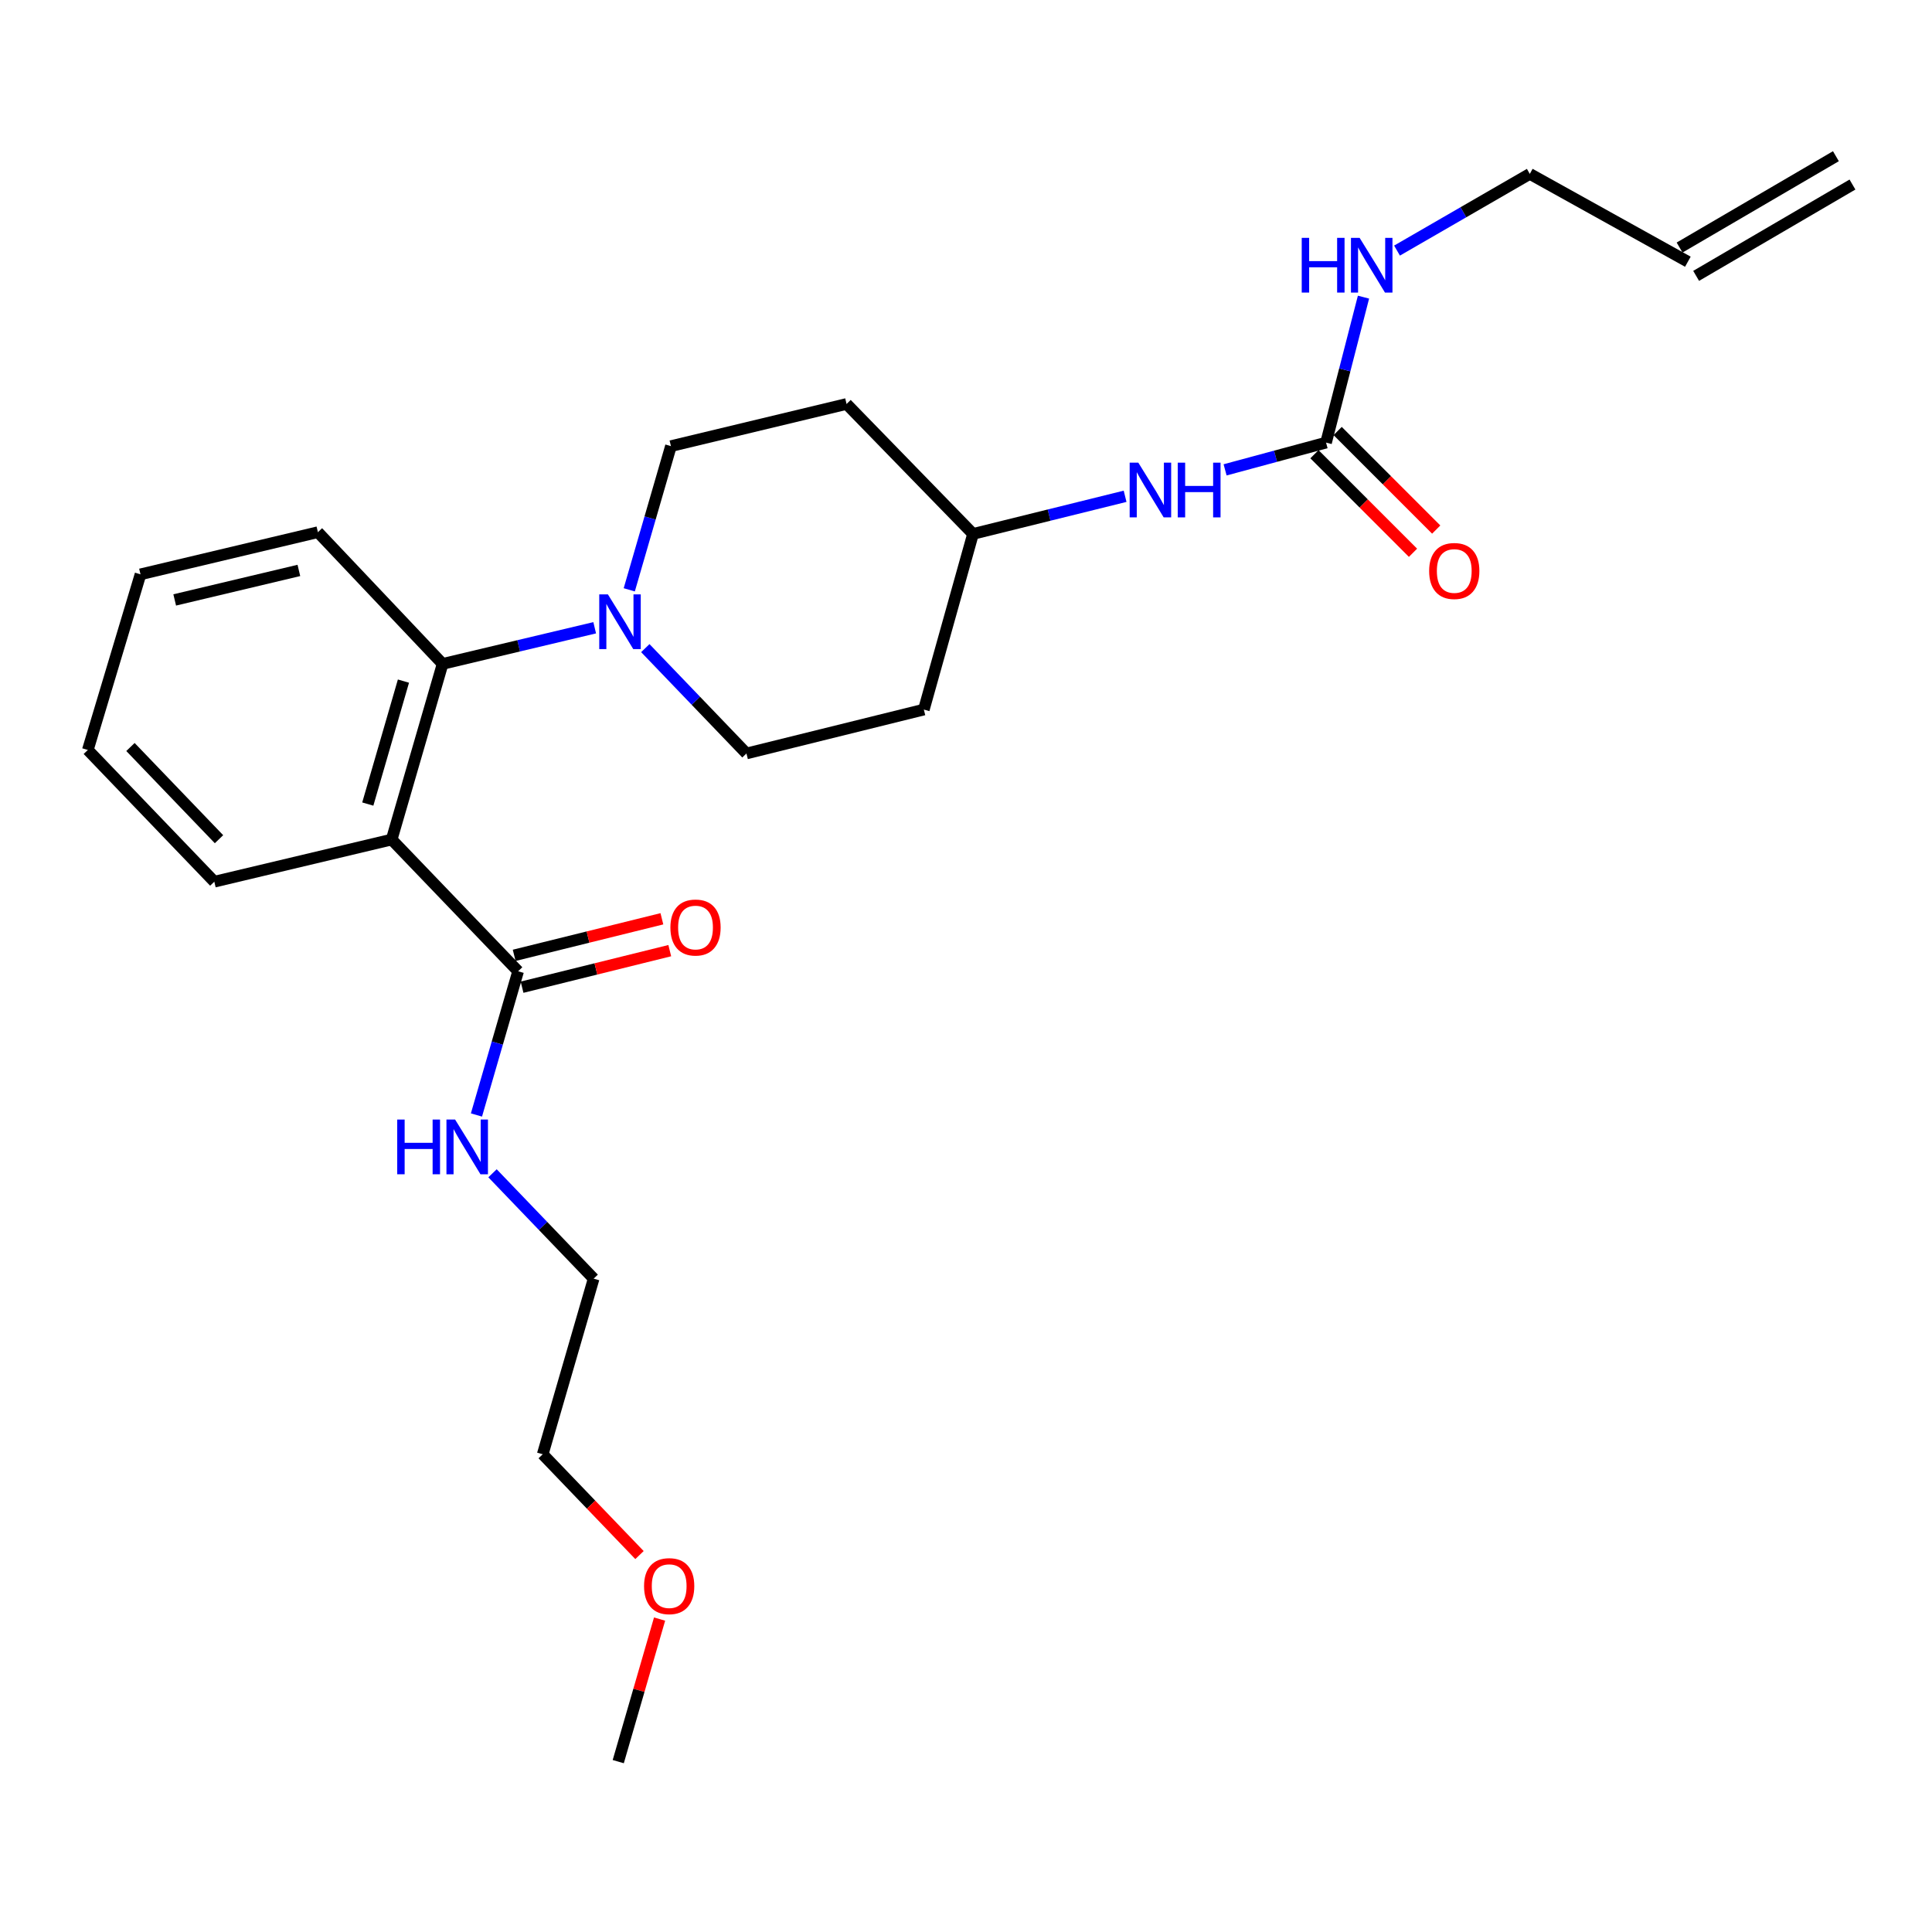 <?xml version='1.0' encoding='iso-8859-1'?>
<svg version='1.1' baseProfile='full'
              xmlns='http://www.w3.org/2000/svg'
                      xmlns:rdkit='http://www.rdkit.org/xml'
                      xmlns:xlink='http://www.w3.org/1999/xlink'
                  xml:space='preserve'
width='1000px' height='1000px' viewBox='0 0 1000 1000'>
<!-- END OF HEADER -->
<rect style='opacity:1.0;fill:#FFFFFF;stroke:none' width='1000' height='1000' x='0' y='0'> </rect>
<path class='bond-0' d='M 950.261,80.851 L 869.351,128.129' style='fill:none;fill-rule:evenodd;stroke:#000000;stroke-width:6px;stroke-linecap:butt;stroke-linejoin:miter;stroke-opacity:1' />
<path class='bond-0' d='M 958.83,95.517 L 877.92,142.794' style='fill:none;fill-rule:evenodd;stroke:#000000;stroke-width:6px;stroke-linecap:butt;stroke-linejoin:miter;stroke-opacity:1' />
<path class='bond-1' d='M 634.106,243.201 L 660.235,236.147' style='fill:none;fill-rule:evenodd;stroke:#0000FF;stroke-width:6px;stroke-linecap:butt;stroke-linejoin:miter;stroke-opacity:1' />
<path class='bond-1' d='M 660.235,236.147 L 686.365,229.092' style='fill:none;fill-rule:evenodd;stroke:#000000;stroke-width:6px;stroke-linecap:butt;stroke-linejoin:miter;stroke-opacity:1' />
<path class='bond-2' d='M 582.347,256.88 L 542.99,266.62' style='fill:none;fill-rule:evenodd;stroke:#0000FF;stroke-width:6px;stroke-linecap:butt;stroke-linejoin:miter;stroke-opacity:1' />
<path class='bond-2' d='M 542.99,266.62 L 503.633,276.36' style='fill:none;fill-rule:evenodd;stroke:#000000;stroke-width:6px;stroke-linecap:butt;stroke-linejoin:miter;stroke-opacity:1' />
<path class='bond-3' d='M 680.359,235.097 L 705.865,260.607' style='fill:none;fill-rule:evenodd;stroke:#000000;stroke-width:6px;stroke-linecap:butt;stroke-linejoin:miter;stroke-opacity:1' />
<path class='bond-3' d='M 705.865,260.607 L 731.371,286.117' style='fill:none;fill-rule:evenodd;stroke:#FF0000;stroke-width:6px;stroke-linecap:butt;stroke-linejoin:miter;stroke-opacity:1' />
<path class='bond-3' d='M 692.371,223.087 L 717.877,248.597' style='fill:none;fill-rule:evenodd;stroke:#000000;stroke-width:6px;stroke-linecap:butt;stroke-linejoin:miter;stroke-opacity:1' />
<path class='bond-3' d='M 717.877,248.597 L 743.383,274.107' style='fill:none;fill-rule:evenodd;stroke:#FF0000;stroke-width:6px;stroke-linecap:butt;stroke-linejoin:miter;stroke-opacity:1' />
<path class='bond-4' d='M 686.365,229.092 L 696.052,191.448' style='fill:none;fill-rule:evenodd;stroke:#000000;stroke-width:6px;stroke-linecap:butt;stroke-linejoin:miter;stroke-opacity:1' />
<path class='bond-4' d='M 696.052,191.448 L 705.74,153.804' style='fill:none;fill-rule:evenodd;stroke:#0000FF;stroke-width:6px;stroke-linecap:butt;stroke-linejoin:miter;stroke-opacity:1' />
<path class='bond-5' d='M 723.097,129.704 L 757.458,109.855' style='fill:none;fill-rule:evenodd;stroke:#0000FF;stroke-width:6px;stroke-linecap:butt;stroke-linejoin:miter;stroke-opacity:1' />
<path class='bond-5' d='M 757.458,109.855 L 791.82,90.005' style='fill:none;fill-rule:evenodd;stroke:#000000;stroke-width:6px;stroke-linecap:butt;stroke-linejoin:miter;stroke-opacity:1' />
<path class='bond-6' d='M 873.635,135.461 L 791.82,90.005' style='fill:none;fill-rule:evenodd;stroke:#000000;stroke-width:6px;stroke-linecap:butt;stroke-linejoin:miter;stroke-opacity:1' />
<path class='bond-7' d='M 280.909,752.723 L 307.275,661.82' style='fill:none;fill-rule:evenodd;stroke:#000000;stroke-width:6px;stroke-linecap:butt;stroke-linejoin:miter;stroke-opacity:1' />
<path class='bond-8' d='M 280.909,752.723 L 305.954,778.812' style='fill:none;fill-rule:evenodd;stroke:#000000;stroke-width:6px;stroke-linecap:butt;stroke-linejoin:miter;stroke-opacity:1' />
<path class='bond-8' d='M 305.954,778.812 L 330.999,804.9' style='fill:none;fill-rule:evenodd;stroke:#FF0000;stroke-width:6px;stroke-linecap:butt;stroke-linejoin:miter;stroke-opacity:1' />
<path class='bond-9' d='M 268.179,502.727 L 257.396,539.92' style='fill:none;fill-rule:evenodd;stroke:#000000;stroke-width:6px;stroke-linecap:butt;stroke-linejoin:miter;stroke-opacity:1' />
<path class='bond-9' d='M 257.396,539.92 L 246.613,577.114' style='fill:none;fill-rule:evenodd;stroke:#0000FF;stroke-width:6px;stroke-linecap:butt;stroke-linejoin:miter;stroke-opacity:1' />
<path class='bond-10' d='M 270.219,510.971 L 308.446,501.511' style='fill:none;fill-rule:evenodd;stroke:#000000;stroke-width:6px;stroke-linecap:butt;stroke-linejoin:miter;stroke-opacity:1' />
<path class='bond-10' d='M 308.446,501.511 L 346.673,492.05' style='fill:none;fill-rule:evenodd;stroke:#FF0000;stroke-width:6px;stroke-linecap:butt;stroke-linejoin:miter;stroke-opacity:1' />
<path class='bond-10' d='M 266.138,494.483 L 304.366,485.022' style='fill:none;fill-rule:evenodd;stroke:#000000;stroke-width:6px;stroke-linecap:butt;stroke-linejoin:miter;stroke-opacity:1' />
<path class='bond-10' d='M 304.366,485.022 L 342.593,475.562' style='fill:none;fill-rule:evenodd;stroke:#FF0000;stroke-width:6px;stroke-linecap:butt;stroke-linejoin:miter;stroke-opacity:1' />
<path class='bond-11' d='M 268.179,502.727 L 202.726,434.547' style='fill:none;fill-rule:evenodd;stroke:#000000;stroke-width:6px;stroke-linecap:butt;stroke-linejoin:miter;stroke-opacity:1' />
<path class='bond-12' d='M 254.925,607.289 L 281.1,634.554' style='fill:none;fill-rule:evenodd;stroke:#0000FF;stroke-width:6px;stroke-linecap:butt;stroke-linejoin:miter;stroke-opacity:1' />
<path class='bond-12' d='M 281.1,634.554 L 307.275,661.82' style='fill:none;fill-rule:evenodd;stroke:#000000;stroke-width:6px;stroke-linecap:butt;stroke-linejoin:miter;stroke-opacity:1' />
<path class='bond-13' d='M 325.704,305.291 L 336.491,268.102' style='fill:none;fill-rule:evenodd;stroke:#0000FF;stroke-width:6px;stroke-linecap:butt;stroke-linejoin:miter;stroke-opacity:1' />
<path class='bond-13' d='M 336.491,268.102 L 347.277,230.913' style='fill:none;fill-rule:evenodd;stroke:#000000;stroke-width:6px;stroke-linecap:butt;stroke-linejoin:miter;stroke-opacity:1' />
<path class='bond-14' d='M 307.812,324.929 L 268.452,334.282' style='fill:none;fill-rule:evenodd;stroke:#0000FF;stroke-width:6px;stroke-linecap:butt;stroke-linejoin:miter;stroke-opacity:1' />
<path class='bond-14' d='M 268.452,334.282 L 229.092,343.634' style='fill:none;fill-rule:evenodd;stroke:#000000;stroke-width:6px;stroke-linecap:butt;stroke-linejoin:miter;stroke-opacity:1' />
<path class='bond-15' d='M 334.014,335.466 L 360.189,362.731' style='fill:none;fill-rule:evenodd;stroke:#0000FF;stroke-width:6px;stroke-linecap:butt;stroke-linejoin:miter;stroke-opacity:1' />
<path class='bond-15' d='M 360.189,362.731 L 386.364,389.997' style='fill:none;fill-rule:evenodd;stroke:#000000;stroke-width:6px;stroke-linecap:butt;stroke-linejoin:miter;stroke-opacity:1' />
<path class='bond-16' d='M 164.545,275.454 L 72.727,297.272' style='fill:none;fill-rule:evenodd;stroke:#000000;stroke-width:6px;stroke-linecap:butt;stroke-linejoin:miter;stroke-opacity:1' />
<path class='bond-16' d='M 154.699,295.253 L 90.426,310.525' style='fill:none;fill-rule:evenodd;stroke:#000000;stroke-width:6px;stroke-linecap:butt;stroke-linejoin:miter;stroke-opacity:1' />
<path class='bond-17' d='M 164.545,275.454 L 229.092,343.634' style='fill:none;fill-rule:evenodd;stroke:#000000;stroke-width:6px;stroke-linecap:butt;stroke-linejoin:miter;stroke-opacity:1' />
<path class='bond-18' d='M 72.727,297.272 L 45.455,388.185' style='fill:none;fill-rule:evenodd;stroke:#000000;stroke-width:6px;stroke-linecap:butt;stroke-linejoin:miter;stroke-opacity:1' />
<path class='bond-19' d='M 45.455,388.185 L 110.926,456.365' style='fill:none;fill-rule:evenodd;stroke:#000000;stroke-width:6px;stroke-linecap:butt;stroke-linejoin:miter;stroke-opacity:1' />
<path class='bond-19' d='M 67.527,386.647 L 113.357,434.373' style='fill:none;fill-rule:evenodd;stroke:#000000;stroke-width:6px;stroke-linecap:butt;stroke-linejoin:miter;stroke-opacity:1' />
<path class='bond-20' d='M 110.926,456.365 L 202.726,434.547' style='fill:none;fill-rule:evenodd;stroke:#000000;stroke-width:6px;stroke-linecap:butt;stroke-linejoin:miter;stroke-opacity:1' />
<path class='bond-21' d='M 202.726,434.547 L 229.092,343.634' style='fill:none;fill-rule:evenodd;stroke:#000000;stroke-width:6px;stroke-linecap:butt;stroke-linejoin:miter;stroke-opacity:1' />
<path class='bond-21' d='M 190.367,416.179 L 208.823,352.54' style='fill:none;fill-rule:evenodd;stroke:#000000;stroke-width:6px;stroke-linecap:butt;stroke-linejoin:miter;stroke-opacity:1' />
<path class='bond-22' d='M 503.633,276.36 L 438.18,209.096' style='fill:none;fill-rule:evenodd;stroke:#000000;stroke-width:6px;stroke-linecap:butt;stroke-linejoin:miter;stroke-opacity:1' />
<path class='bond-23' d='M 503.633,276.36 L 478.182,367.273' style='fill:none;fill-rule:evenodd;stroke:#000000;stroke-width:6px;stroke-linecap:butt;stroke-linejoin:miter;stroke-opacity:1' />
<path class='bond-24' d='M 438.18,209.096 L 347.277,230.913' style='fill:none;fill-rule:evenodd;stroke:#000000;stroke-width:6px;stroke-linecap:butt;stroke-linejoin:miter;stroke-opacity:1' />
<path class='bond-25' d='M 386.364,389.997 L 478.182,367.273' style='fill:none;fill-rule:evenodd;stroke:#000000;stroke-width:6px;stroke-linecap:butt;stroke-linejoin:miter;stroke-opacity:1' />
<path class='bond-26' d='M 341.396,838.03 L 330.701,874.923' style='fill:none;fill-rule:evenodd;stroke:#FF0000;stroke-width:6px;stroke-linecap:butt;stroke-linejoin:miter;stroke-opacity:1' />
<path class='bond-26' d='M 330.701,874.923 L 320.005,911.816' style='fill:none;fill-rule:evenodd;stroke:#000000;stroke-width:6px;stroke-linecap:butt;stroke-linejoin:miter;stroke-opacity:1' />
<path  class='atom-1' d='M 589.192 239.477
L 598.472 254.477
Q 599.392 255.957, 600.872 258.637
Q 602.352 261.317, 602.432 261.477
L 602.432 239.477
L 606.192 239.477
L 606.192 267.797
L 602.312 267.797
L 592.352 251.397
Q 591.192 249.477, 589.952 247.277
Q 588.752 245.077, 588.392 244.397
L 588.392 267.797
L 584.712 267.797
L 584.712 239.477
L 589.192 239.477
' fill='#0000FF'/>
<path  class='atom-1' d='M 609.592 239.477
L 613.432 239.477
L 613.432 251.517
L 627.912 251.517
L 627.912 239.477
L 631.752 239.477
L 631.752 267.797
L 627.912 267.797
L 627.912 254.717
L 613.432 254.717
L 613.432 267.797
L 609.592 267.797
L 609.592 239.477
' fill='#0000FF'/>
<path  class='atom-3' d='M 739.723 295.54
Q 739.723 288.74, 743.083 284.94
Q 746.443 281.14, 752.723 281.14
Q 759.003 281.14, 762.363 284.94
Q 765.723 288.74, 765.723 295.54
Q 765.723 302.42, 762.323 306.34
Q 758.923 310.22, 752.723 310.22
Q 746.483 310.22, 743.083 306.34
Q 739.723 302.46, 739.723 295.54
M 752.723 307.02
Q 757.043 307.02, 759.363 304.14
Q 761.723 301.22, 761.723 295.54
Q 761.723 289.98, 759.363 287.18
Q 757.043 284.34, 752.723 284.34
Q 748.403 284.34, 746.043 287.14
Q 743.723 289.94, 743.723 295.54
Q 743.723 301.26, 746.043 304.14
Q 748.403 307.02, 752.723 307.02
' fill='#FF0000'/>
<path  class='atom-4' d='M 673.774 123.113
L 677.614 123.113
L 677.614 135.153
L 692.094 135.153
L 692.094 123.113
L 695.934 123.113
L 695.934 151.433
L 692.094 151.433
L 692.094 138.353
L 677.614 138.353
L 677.614 151.433
L 673.774 151.433
L 673.774 123.113
' fill='#0000FF'/>
<path  class='atom-4' d='M 703.734 123.113
L 713.014 138.113
Q 713.934 139.593, 715.414 142.273
Q 716.894 144.953, 716.974 145.113
L 716.974 123.113
L 720.734 123.113
L 720.734 151.433
L 716.854 151.433
L 706.894 135.033
Q 705.734 133.113, 704.494 130.913
Q 703.294 128.713, 702.934 128.033
L 702.934 151.433
L 699.254 151.433
L 699.254 123.113
L 703.734 123.113
' fill='#0000FF'/>
<path  class='atom-8' d='M 205.602 579.48
L 209.442 579.48
L 209.442 591.52
L 223.922 591.52
L 223.922 579.48
L 227.762 579.48
L 227.762 607.8
L 223.922 607.8
L 223.922 594.72
L 209.442 594.72
L 209.442 607.8
L 205.602 607.8
L 205.602 579.48
' fill='#0000FF'/>
<path  class='atom-8' d='M 235.562 579.48
L 244.842 594.48
Q 245.762 595.96, 247.242 598.64
Q 248.722 601.32, 248.802 601.48
L 248.802 579.48
L 252.562 579.48
L 252.562 607.8
L 248.682 607.8
L 238.722 591.4
Q 237.562 589.48, 236.322 587.28
Q 235.122 585.08, 234.762 584.4
L 234.762 607.8
L 231.082 607.8
L 231.082 579.48
L 235.562 579.48
' fill='#0000FF'/>
<path  class='atom-9' d='M 346.998 480.084
Q 346.998 473.284, 350.358 469.484
Q 353.718 465.684, 359.998 465.684
Q 366.278 465.684, 369.638 469.484
Q 372.998 473.284, 372.998 480.084
Q 372.998 486.964, 369.598 490.884
Q 366.198 494.764, 359.998 494.764
Q 353.758 494.764, 350.358 490.884
Q 346.998 487.004, 346.998 480.084
M 359.998 491.564
Q 364.318 491.564, 366.638 488.684
Q 368.998 485.764, 368.998 480.084
Q 368.998 474.524, 366.638 471.724
Q 364.318 468.884, 359.998 468.884
Q 355.678 468.884, 353.318 471.684
Q 350.998 474.484, 350.998 480.084
Q 350.998 485.804, 353.318 488.684
Q 355.678 491.564, 359.998 491.564
' fill='#FF0000'/>
<path  class='atom-11' d='M 314.651 307.657
L 323.931 322.657
Q 324.851 324.137, 326.331 326.817
Q 327.811 329.497, 327.891 329.657
L 327.891 307.657
L 331.651 307.657
L 331.651 335.977
L 327.771 335.977
L 317.811 319.577
Q 316.651 317.657, 315.411 315.457
Q 314.211 313.257, 313.851 312.577
L 313.851 335.977
L 310.171 335.977
L 310.171 307.657
L 314.651 307.657
' fill='#0000FF'/>
<path  class='atom-23' d='M 333.362 820.983
Q 333.362 814.183, 336.722 810.383
Q 340.082 806.583, 346.362 806.583
Q 352.642 806.583, 356.002 810.383
Q 359.362 814.183, 359.362 820.983
Q 359.362 827.863, 355.962 831.783
Q 352.562 835.663, 346.362 835.663
Q 340.122 835.663, 336.722 831.783
Q 333.362 827.903, 333.362 820.983
M 346.362 832.463
Q 350.682 832.463, 353.002 829.583
Q 355.362 826.663, 355.362 820.983
Q 355.362 815.423, 353.002 812.623
Q 350.682 809.783, 346.362 809.783
Q 342.042 809.783, 339.682 812.583
Q 337.362 815.383, 337.362 820.983
Q 337.362 826.703, 339.682 829.583
Q 342.042 832.463, 346.362 832.463
' fill='#FF0000'/>
</svg>

